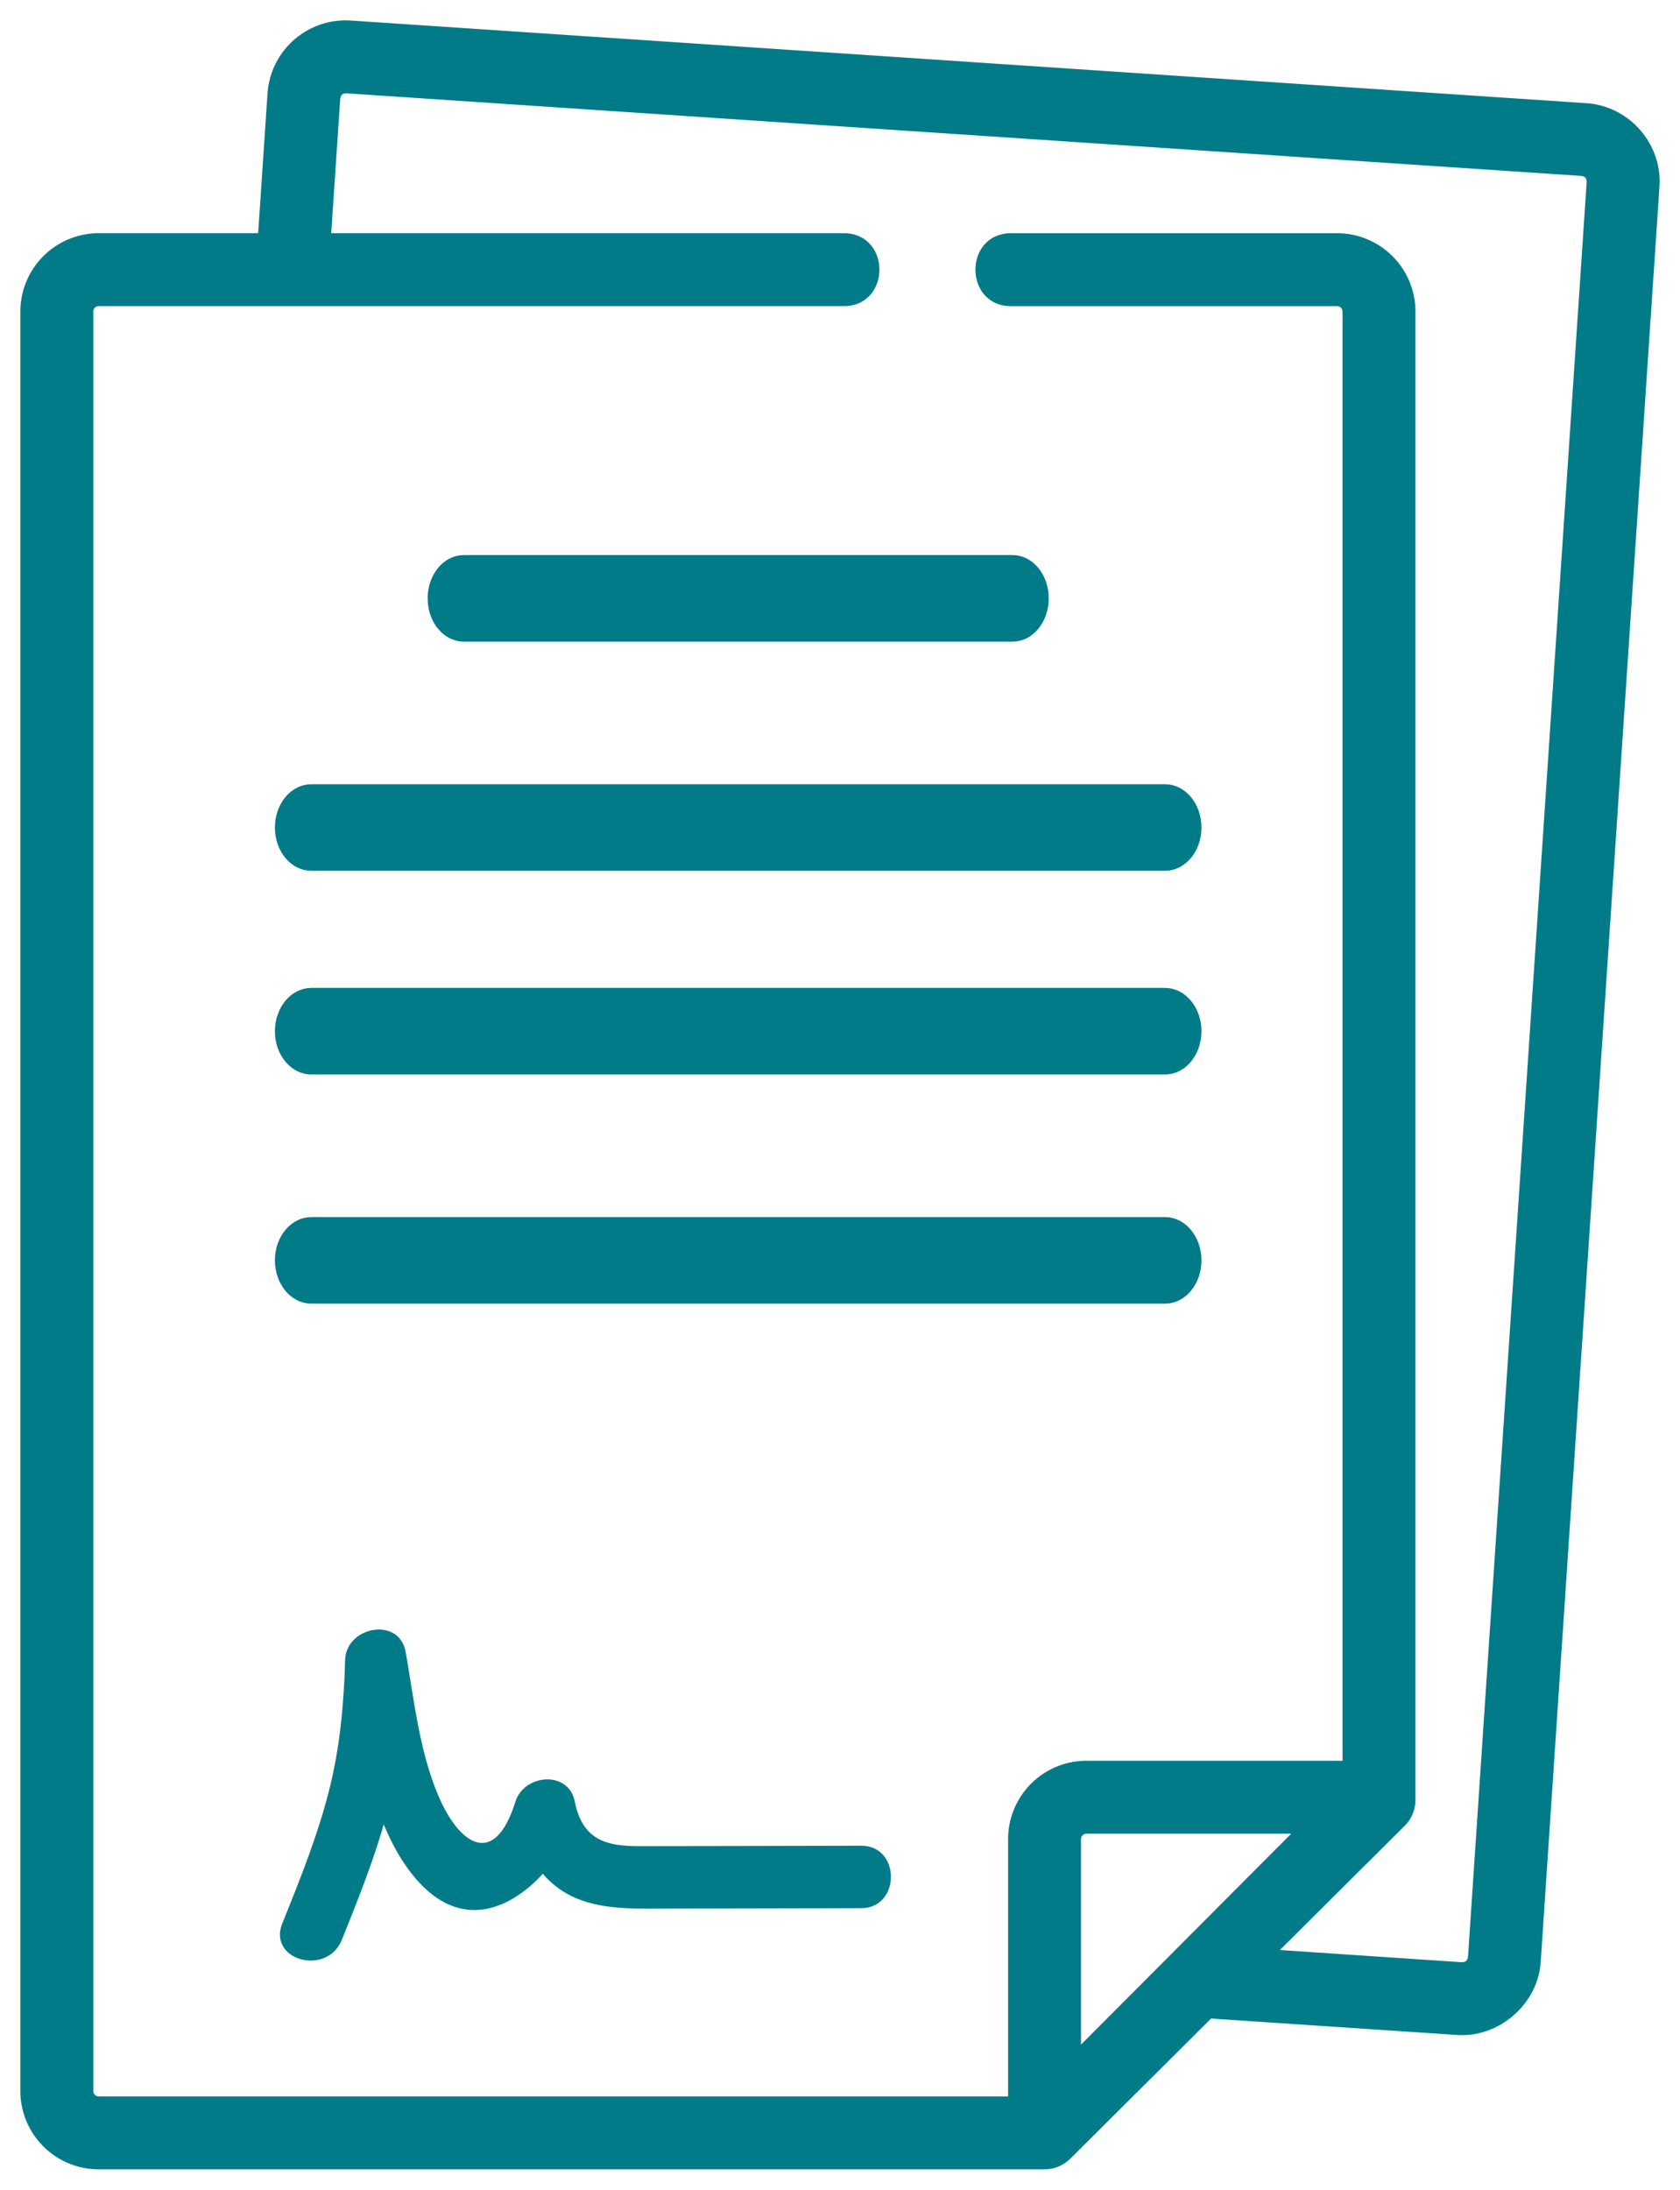 <svg width="66" height="86" viewBox="0 0 66 86" xmlns="http://www.w3.org/2000/svg">
  <g fill="#007B87" fill-rule="nonzero">
    <path d="M62.316 4.253L13.77 1.006a2.88 2.88 0 00-3.061 2.677l-.38 5.676H3.876A2.879 2.879 0 001 12.234v69.891A2.879 2.879 0 003.876 85h37.16c.322 0 .64-.132.87-.359l5.609-5.583c.057.012.115.022.175.026l9.577.64c1.528.101 2.959-1.142 3.061-2.676l4.666-69.735c.105-1.565-1.112-2.956-2.678-3.06zM42.268 80.786v-8.558c0-.227.184-.411.41-.411h8.53l-8.94 8.969zm15.6-3.903c-.04.248-.185.376-.436.383l-7.605-.509 5.217-5.193c.233-.23.363-.545.363-.873V12.234a2.879 2.879 0 00-2.875-2.874H39.716c-1.594 0-1.594 2.464 0 2.464h12.816c.226 0 .41.184.41.41v57.119H42.68a2.879 2.879 0 00-2.876 2.875v10.308H3.876a.411.411 0 01-.411-.41V12.233c0-.226.184-.41.41-.41h29.278c1.593 0 1.593-2.464 0-2.464H12.798l.37-5.513c.04-.248.185-.375.436-.382l48.548 3.246c.248.04.376.186.382.437L57.87 76.883z" stroke="#007B87" stroke-width=".4"/>
    <path d="M45.77 39H12.23c-.68 0-1.23.672-1.23 1.5s.55 1.5 1.23 1.5h33.54c.68 0 1.23-.672 1.23-1.5s-.55-1.5-1.23-1.5zM45.77 48H12.23c-.68 0-1.23.672-1.23 1.5s.55 1.5 1.23 1.5h33.54c.68 0 1.23-.672 1.23-1.5s-.55-1.5-1.23-1.5zM11 32.5c0 .828.55 1.5 1.23 1.5h33.54c.68 0 1.23-.672 1.23-1.5s-.55-1.5-1.23-1.5H12.23c-.68 0-1.23.672-1.23 1.5zM17 23.5c0 .828.546 1.5 1.22 1.5h21.56c.674 0 1.22-.672 1.22-1.5s-.546-1.5-1.22-1.5H18.22c-.674 0-1.22.672-1.22 1.5z" stroke="#007B87" stroke-width=".4"/>
    <path d="M33.83 72.49a5801.281 5801.281 0 01-8.73.017c-1.326 0-2.22-.269-2.517-1.747-.251-1.249-1.996-1.081-2.335 0-.838 2.672-2.224 1.625-3-.172-.775-1.793-.974-3.8-1.312-5.707-.249-1.402-2.342-1.01-2.379.326-.048 1.758-.21 3.488-.65 5.193-.455 1.76-1.136 3.45-1.813 5.132-.59 1.465 1.755 2.095 2.336.652.599-1.49 1.199-2.987 1.646-4.532.83 2.02 2.546 4.307 4.993 2.96a4.89 4.89 0 001.254-1.023c1.272 1.49 3.166 1.372 4.938 1.37 2.523-.004 5.046-.01 7.57-.016 1.557-.004 1.56-2.457 0-2.453z"/>
  </g>
</svg>